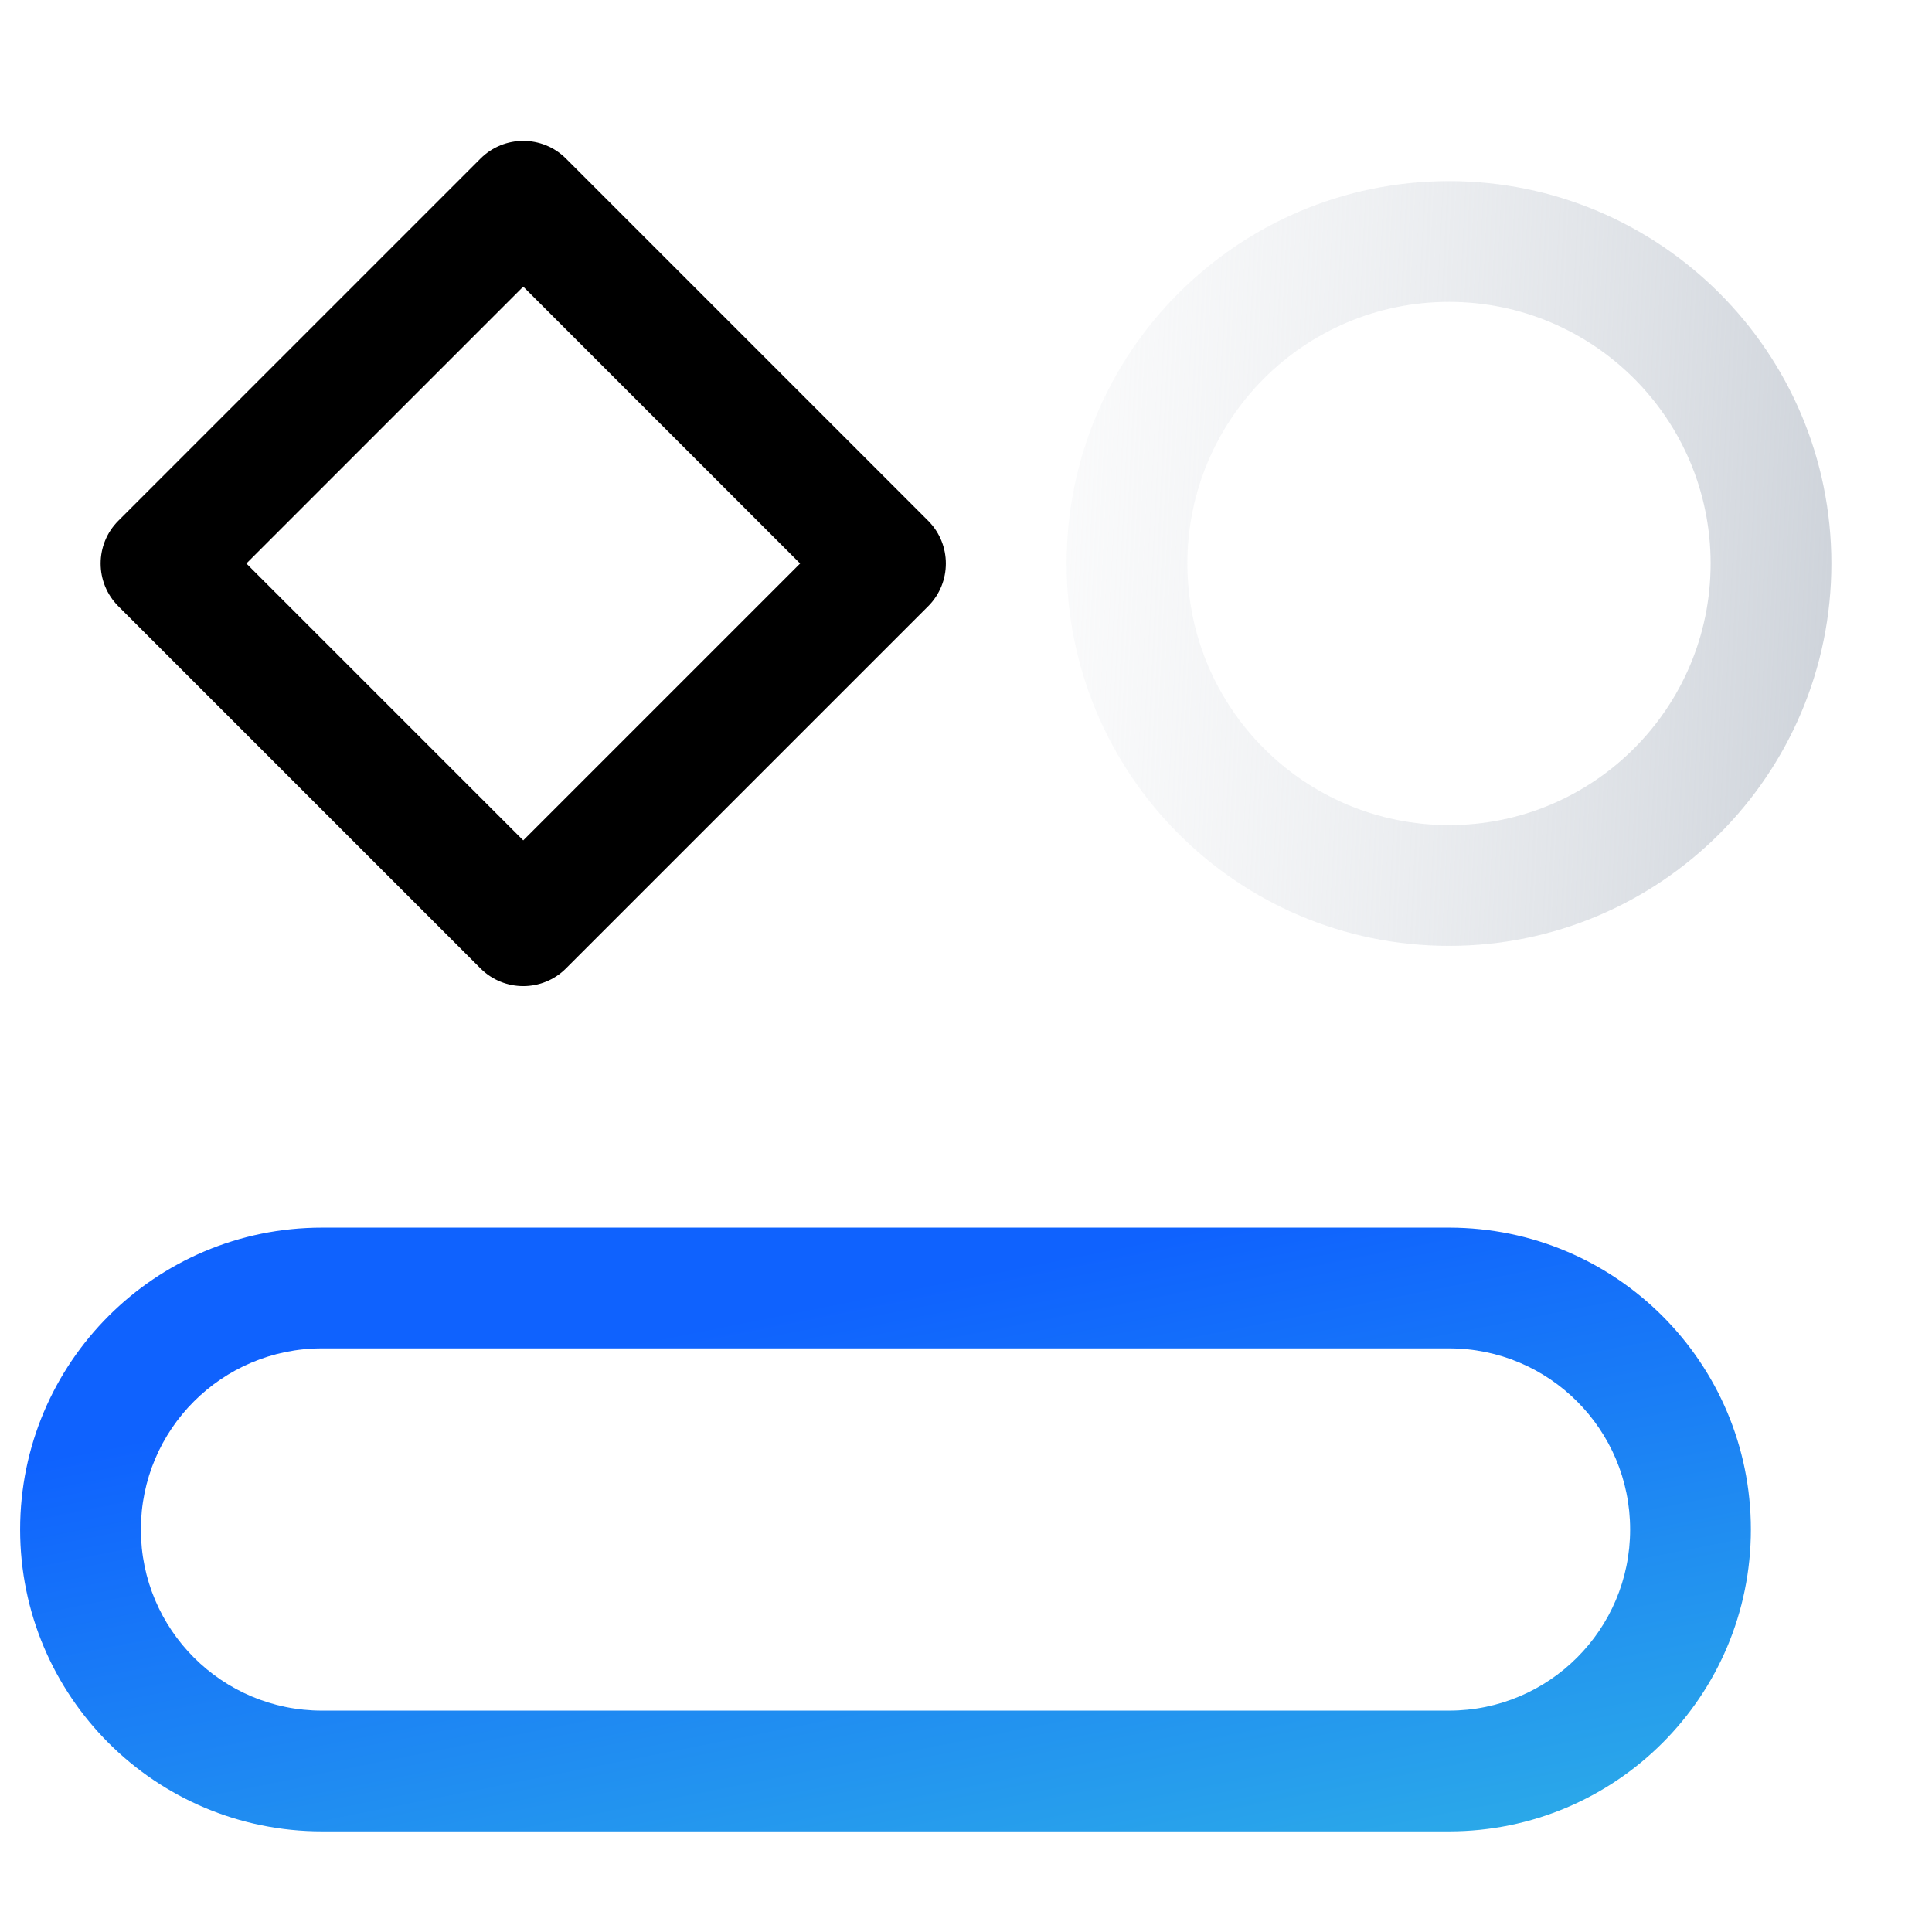 <svg width="48" height="48" viewBox="0 0 48 48" fill="none" xmlns="http://www.w3.org/2000/svg">
<g clip-path="url(#clip0_8497_132384)">
<g filter="url(#filter0_d_8497_132384)">
<path fill-rule="evenodd" clip-rule="evenodd" d="M2.5 36C2.5 31.858 5.858 28.5 10 28.5H38C42.142 28.5 45.5 31.858 45.5 36C45.5 40.142 42.142 43.5 38 43.5H10C5.858 43.5 2.5 40.142 2.5 36ZM10 31.5C7.515 31.5 5.5 33.515 5.5 36C5.5 38.485 7.515 40.5 10 40.5H38C40.485 40.5 42.5 38.485 42.5 36C42.5 33.515 40.485 31.5 38 31.5H10Z" fill="url(#paint0_linear_8497_132384)"/>
</g>
<path fill-rule="evenodd" clip-rule="evenodd" d="M26.5 14C26.5 8.753 30.753 4.5 36 4.5C41.247 4.5 45.5 8.753 45.5 14C45.5 19.247 41.247 23.5 36 23.5C30.753 23.5 26.5 19.247 26.5 14ZM36 7.5C32.41 7.5 29.5 10.41 29.5 14C29.5 17.59 32.41 20.5 36 20.5C39.59 20.5 42.5 17.59 42.5 14C42.5 10.41 39.59 7.5 36 7.5Z" fill="url(#paint1_linear_8497_132384)"/>
<path fill-rule="evenodd" clip-rule="evenodd" d="M11.939 3.939C12.525 3.354 13.475 3.354 14.061 3.939L23.061 12.939C23.646 13.525 23.646 14.475 23.061 15.061L14.061 24.061C13.475 24.646 12.525 24.646 11.939 24.061L2.939 15.061C2.354 14.475 2.354 13.525 2.939 12.939L11.939 3.939ZM6.121 14L13 20.879L19.879 14L13 7.121L6.121 14Z" fill="black"/>
</g>
<defs>
<filter id="filter0_d_8497_132384" x="-1.5" y="28.5" width="47" height="19" filterUnits="userSpaceOnUse" color-interpolation-filters="sRGB">
<feFlood flood-opacity="0" result="BackgroundImageFix"/>
<feColorMatrix in="SourceAlpha" type="matrix" values="0 0 0 0 0 0 0 0 0 0 0 0 0 0 0 0 0 0 127 0" result="hardAlpha"/>
<feOffset dx="-2" dy="2"/>
<feGaussianBlur stdDeviation="1"/>
<feComposite in2="hardAlpha" operator="out"/>
<feColorMatrix type="matrix" values="0 0 0 0 0 0 0 0 0 0 0 0 0 0 0 0 0 0 0.05 0"/>
<feBlend mode="normal" in2="BackgroundImageFix" result="effect1_dropShadow_8497_132384"/>
<feBlend mode="normal" in="SourceGraphic" in2="effect1_dropShadow_8497_132384" result="shape"/>
</filter>
<linearGradient id="paint0_linear_8497_132384" x1="54.321" y1="51.366" x2="48.77" y2="23.404" gradientUnits="userSpaceOnUse">
<stop stop-color="#3DD7DB"/>
<stop offset="0.94" stop-color="#0F62FE"/>
</linearGradient>
<linearGradient id="paint1_linear_8497_132384" x1="45.5" y1="13.05" x2="16.875" y2="11.642" gradientUnits="userSpaceOnUse">
<stop stop-color="#CFD4DB"/>
<stop offset="1" stop-color="white" stop-opacity="0"/>
</linearGradient>
<clipPath id="clip0_8497_132384">
<rect width="48" height="48" fill="white"/>
</clipPath>
</defs>
</svg>
